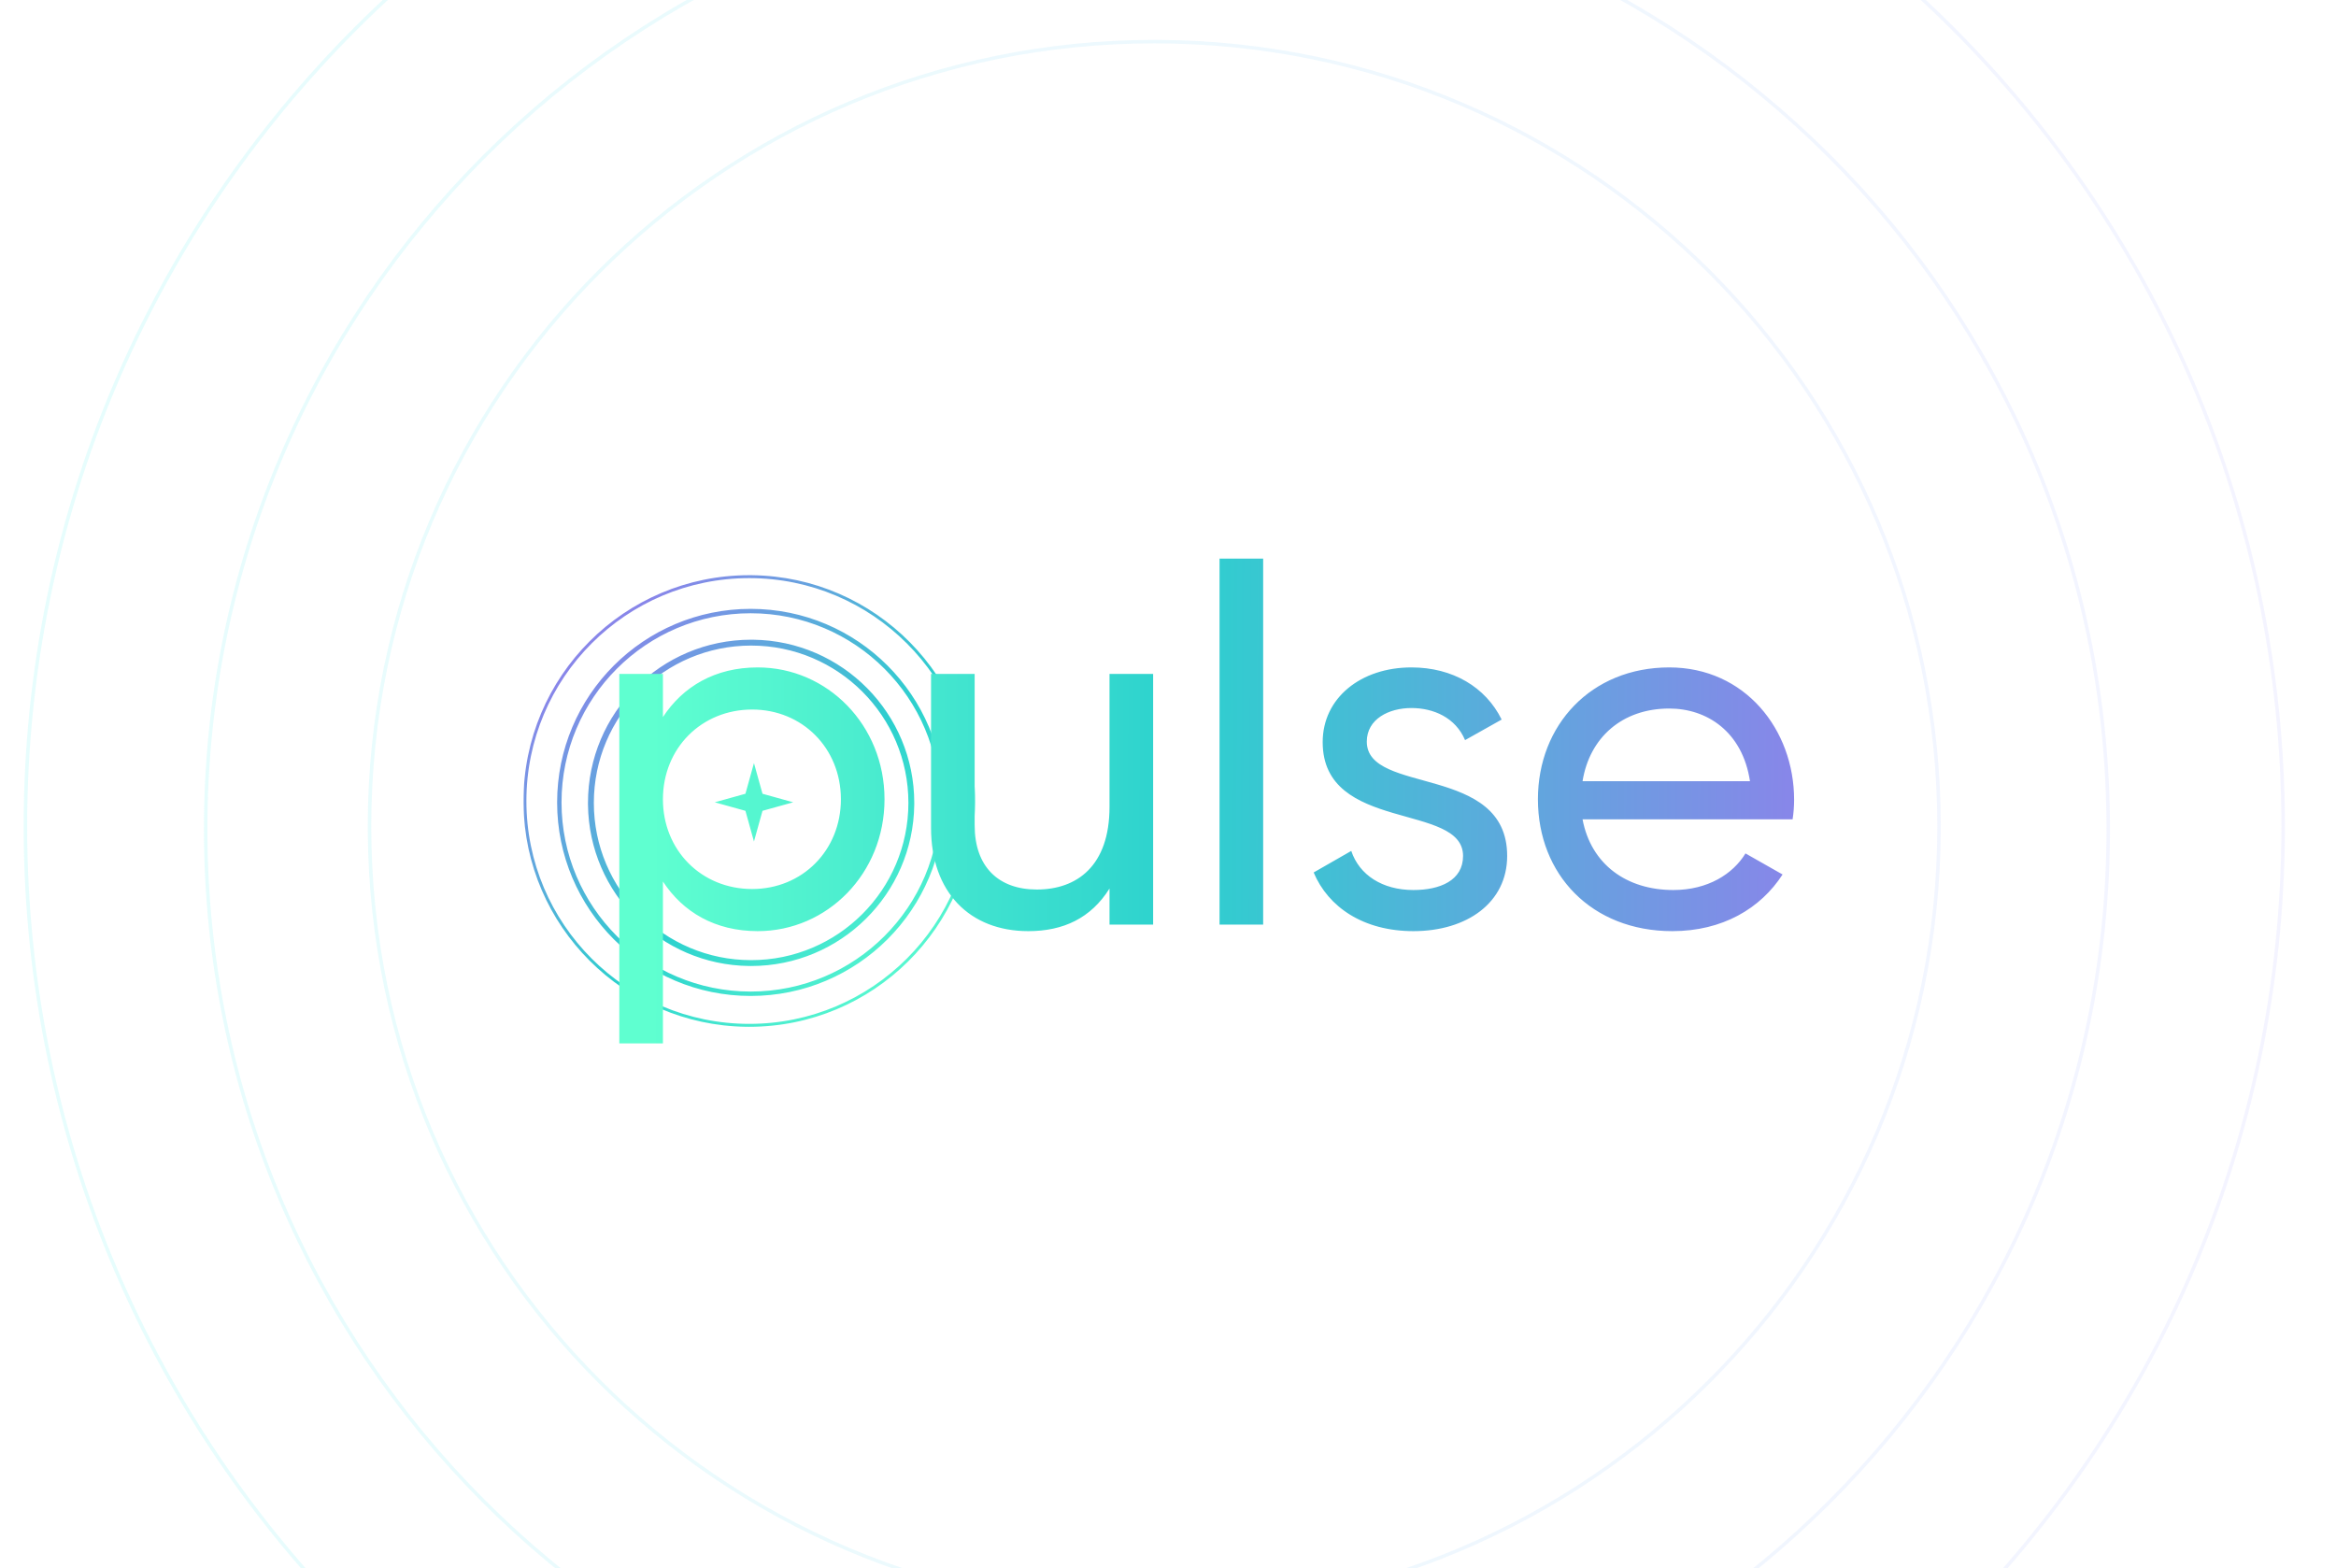 <svg width="1013" height="680" viewBox="0 0 1013 680" fill="none" xmlns="http://www.w3.org/2000/svg">
<g clip-path="url(#clip0_770_19979)">
<g opacity="0.12">
<path d="M503.724 -131.908C773.042 -130.203 990.839 88.649 990.839 358.368L990.829 361.538C989.124 630.856 770.273 848.653 500.554 848.653L497.383 848.644C229.121 846.945 11.976 629.8 10.277 361.538L10.268 358.368C10.268 87.591 229.777 -131.918 500.554 -131.918L503.724 -131.908ZM500.554 -130.409C230.61 -130.409 11.777 88.424 11.776 358.368C11.777 628.312 230.61 847.145 500.554 847.145C770.497 847.144 989.33 628.311 989.33 358.368C989.33 88.425 770.497 -130.409 500.554 -130.409ZM501.707 -53.753C729.955 -53.753 914.987 131.278 914.987 359.526L914.979 362.199C913.541 589.217 729.063 772.807 501.707 772.807L499.034 772.798C272.017 771.36 88.428 586.882 88.428 359.526C88.428 131.279 273.459 -53.753 501.707 -53.753ZM501.707 -52.244C274.293 -52.244 89.937 132.112 89.936 359.526C89.937 586.941 274.293 771.297 501.707 771.297C729.121 771.297 913.477 586.941 913.478 359.526C913.477 132.112 729.121 -52.244 501.707 -52.244ZM502.758 17.305C690.109 18.491 841.62 170.735 841.62 358.366L841.613 360.572C840.427 547.924 688.183 699.435 500.552 699.435L498.346 699.428C311.729 698.246 160.672 547.189 159.49 360.572L159.483 358.366C159.483 170 312.185 17.298 500.552 17.298L502.758 17.305ZM500.552 18.807C313.019 18.807 160.992 170.833 160.992 358.366C160.992 545.899 313.019 697.925 500.552 697.925C688.085 697.925 840.11 545.899 840.11 358.366C840.11 170.833 688.085 18.807 500.552 18.807Z" fill="url(#paint0_linear_770_19979)"/>
</g>
<g clip-path="url(#clip1_770_19979)">
<g filter="url(#filter0_f_770_19979)">
<path d="M326.182 249.426C379.676 250.104 422.831 293.679 422.831 347.334L422.823 348.6C422.145 402.093 378.571 445.249 324.916 445.249L323.65 445.241C270.578 444.569 227.68 401.672 227.008 348.6L227 347.334C227 293.257 270.839 249.418 324.916 249.418L326.182 249.426ZM324.916 250.689C271.541 250.689 228.272 293.959 228.271 347.334C228.272 400.709 271.541 443.978 324.916 443.978C378.291 443.977 421.559 400.709 421.56 347.334C421.56 293.959 378.291 250.69 324.916 250.689ZM325.524 264.018C371.876 264.018 409.452 301.593 409.452 347.945C409.452 394.297 371.876 431.873 325.524 431.873C279.173 431.873 241.597 394.297 241.597 347.945C241.597 301.593 279.173 264.018 325.524 264.018ZM325.524 265.925C280.226 265.925 243.504 302.647 243.504 347.945C243.504 393.244 280.226 429.966 325.524 429.966C370.823 429.966 407.545 393.244 407.545 347.945C407.545 302.647 370.823 265.925 325.524 265.925ZM326.636 277.398C365.286 277.888 396.467 309.372 396.467 348.139L396.461 349.053C395.971 387.703 364.488 418.884 325.722 418.884L324.807 418.878C286.461 418.392 255.467 387.399 254.981 349.053L254.976 348.139C254.976 309.067 286.65 277.393 325.722 277.393L326.636 277.398ZM325.722 279.936C288.055 279.936 257.519 310.472 257.519 348.139C257.519 385.806 288.055 416.341 325.722 416.341C363.389 416.341 393.924 385.806 393.924 348.139C393.924 310.472 363.389 279.936 325.722 279.936Z" fill="url(#paint1_linear_770_19979)"/>
</g>
<path d="M328.565 289.41C358.784 289.41 383.568 314.411 383.568 346.587C383.568 378.762 358.784 403.764 328.565 403.764C310.086 403.764 296.173 395.502 287.477 382.24V452.443H268.562V292.236H287.477V310.933C296.173 297.671 310.086 289.41 328.565 289.41ZM422.658 357.894C422.658 375.72 432.876 385.721 449.615 385.722C467.007 385.722 481.139 375.503 481.139 349.85V292.238H500.053V400.939H481.139V385.286C473.095 398.113 461.138 403.766 445.92 403.766C420.484 403.766 403.744 386.808 403.744 358.98V292.238H422.658V357.894ZM612.059 289.41C629.886 289.41 644.235 297.888 651.191 312.02L635.32 320.933C631.19 311.15 621.624 307.02 612.059 307.02C602.276 307.02 592.71 311.802 592.71 321.585C592.71 344.847 653.582 331.151 653.582 371.153C653.582 391.371 636.19 403.764 612.929 403.764C591.189 403.764 575.97 393.328 569.665 378.327L585.971 368.979C589.449 379.414 599.45 385.937 612.929 385.937C624.451 385.936 634.451 381.806 634.451 371.153C634.451 347.891 573.578 361.152 573.578 321.803C573.578 302.671 590.101 289.41 612.059 289.41ZM723.876 289.41C756.704 289.41 778.01 316.368 778.01 346.804C778.01 349.63 777.792 352.456 777.357 355.282H686.266C689.961 374.848 705.397 385.936 725.615 385.937C740.616 385.937 751.487 378.98 756.922 370.066L773.009 379.197C763.443 393.98 746.921 403.764 725.181 403.764C690.179 403.764 666.917 379.197 666.917 346.587C666.917 314.412 689.961 289.41 723.876 289.41ZM547.765 400.941H528.852V242.238H547.765V400.941ZM326.174 307.672C304.216 307.672 287.477 324.412 287.477 346.587C287.477 368.762 304.216 385.502 326.174 385.502C347.914 385.502 364.654 368.762 364.654 346.587C364.654 324.412 347.914 307.672 326.174 307.672ZM330.654 344.194L343.952 347.894L330.654 351.593L326.953 364.894L323.254 351.593L309.954 347.894L323.254 344.194L326.953 330.895L330.654 344.194ZM723.876 307.236C703.44 307.236 689.309 319.846 686.266 338.76H758.878C755.617 317.237 740.181 307.236 723.876 307.236Z" fill="url(#paint2_linear_770_19979)"/>
</g>
</g>
<defs>
<filter id="filter0_f_770_19979" x="220.515" y="242.933" width="208.803" height="208.803" filterUnits="userSpaceOnUse" color-interpolation-filters="sRGB">
<feFlood flood-opacity="0" result="BackgroundImageFix"/>
<feBlend mode="normal" in="SourceGraphic" in2="BackgroundImageFix" result="shape"/>
<feGaussianBlur stdDeviation="3.243" result="effect1_foregroundBlur_770_19979"/>
</filter>
<linearGradient id="paint0_linear_770_19979" x1="37.08" y1="458.019" x2="990.851" y2="459.86" gradientUnits="userSpaceOnUse">
<stop stop-color="#31EEEA"/>
<stop offset="1" stop-color="#A5A3FF"/>
</linearGradient>
<linearGradient id="paint1_linear_770_19979" x1="414.089" y1="420.77" x2="271.489" y2="269.568" gradientUnits="userSpaceOnUse">
<stop stop-color="#5FFFD0"/>
<stop offset="0.462" stop-color="#2CD1CE"/>
<stop offset="1" stop-color="#8886E9"/>
</linearGradient>
<linearGradient id="paint2_linear_770_19979" x1="282.493" y1="368.703" x2="778.007" y2="371.02" gradientUnits="userSpaceOnUse">
<stop stop-color="#5FFFD0"/>
<stop offset="0.462" stop-color="#2CD1CE"/>
<stop offset="1" stop-color="#8886E9"/>
</linearGradient>
<clipPath id="clip0_770_19979">
<rect width="1013" height="680" fill="white"/>
</clipPath>
<clipPath id="clip1_770_19979">
<rect width="558.434" height="225" fill="white" transform="translate(227 241)"/>
</clipPath>
</defs>
</svg>
